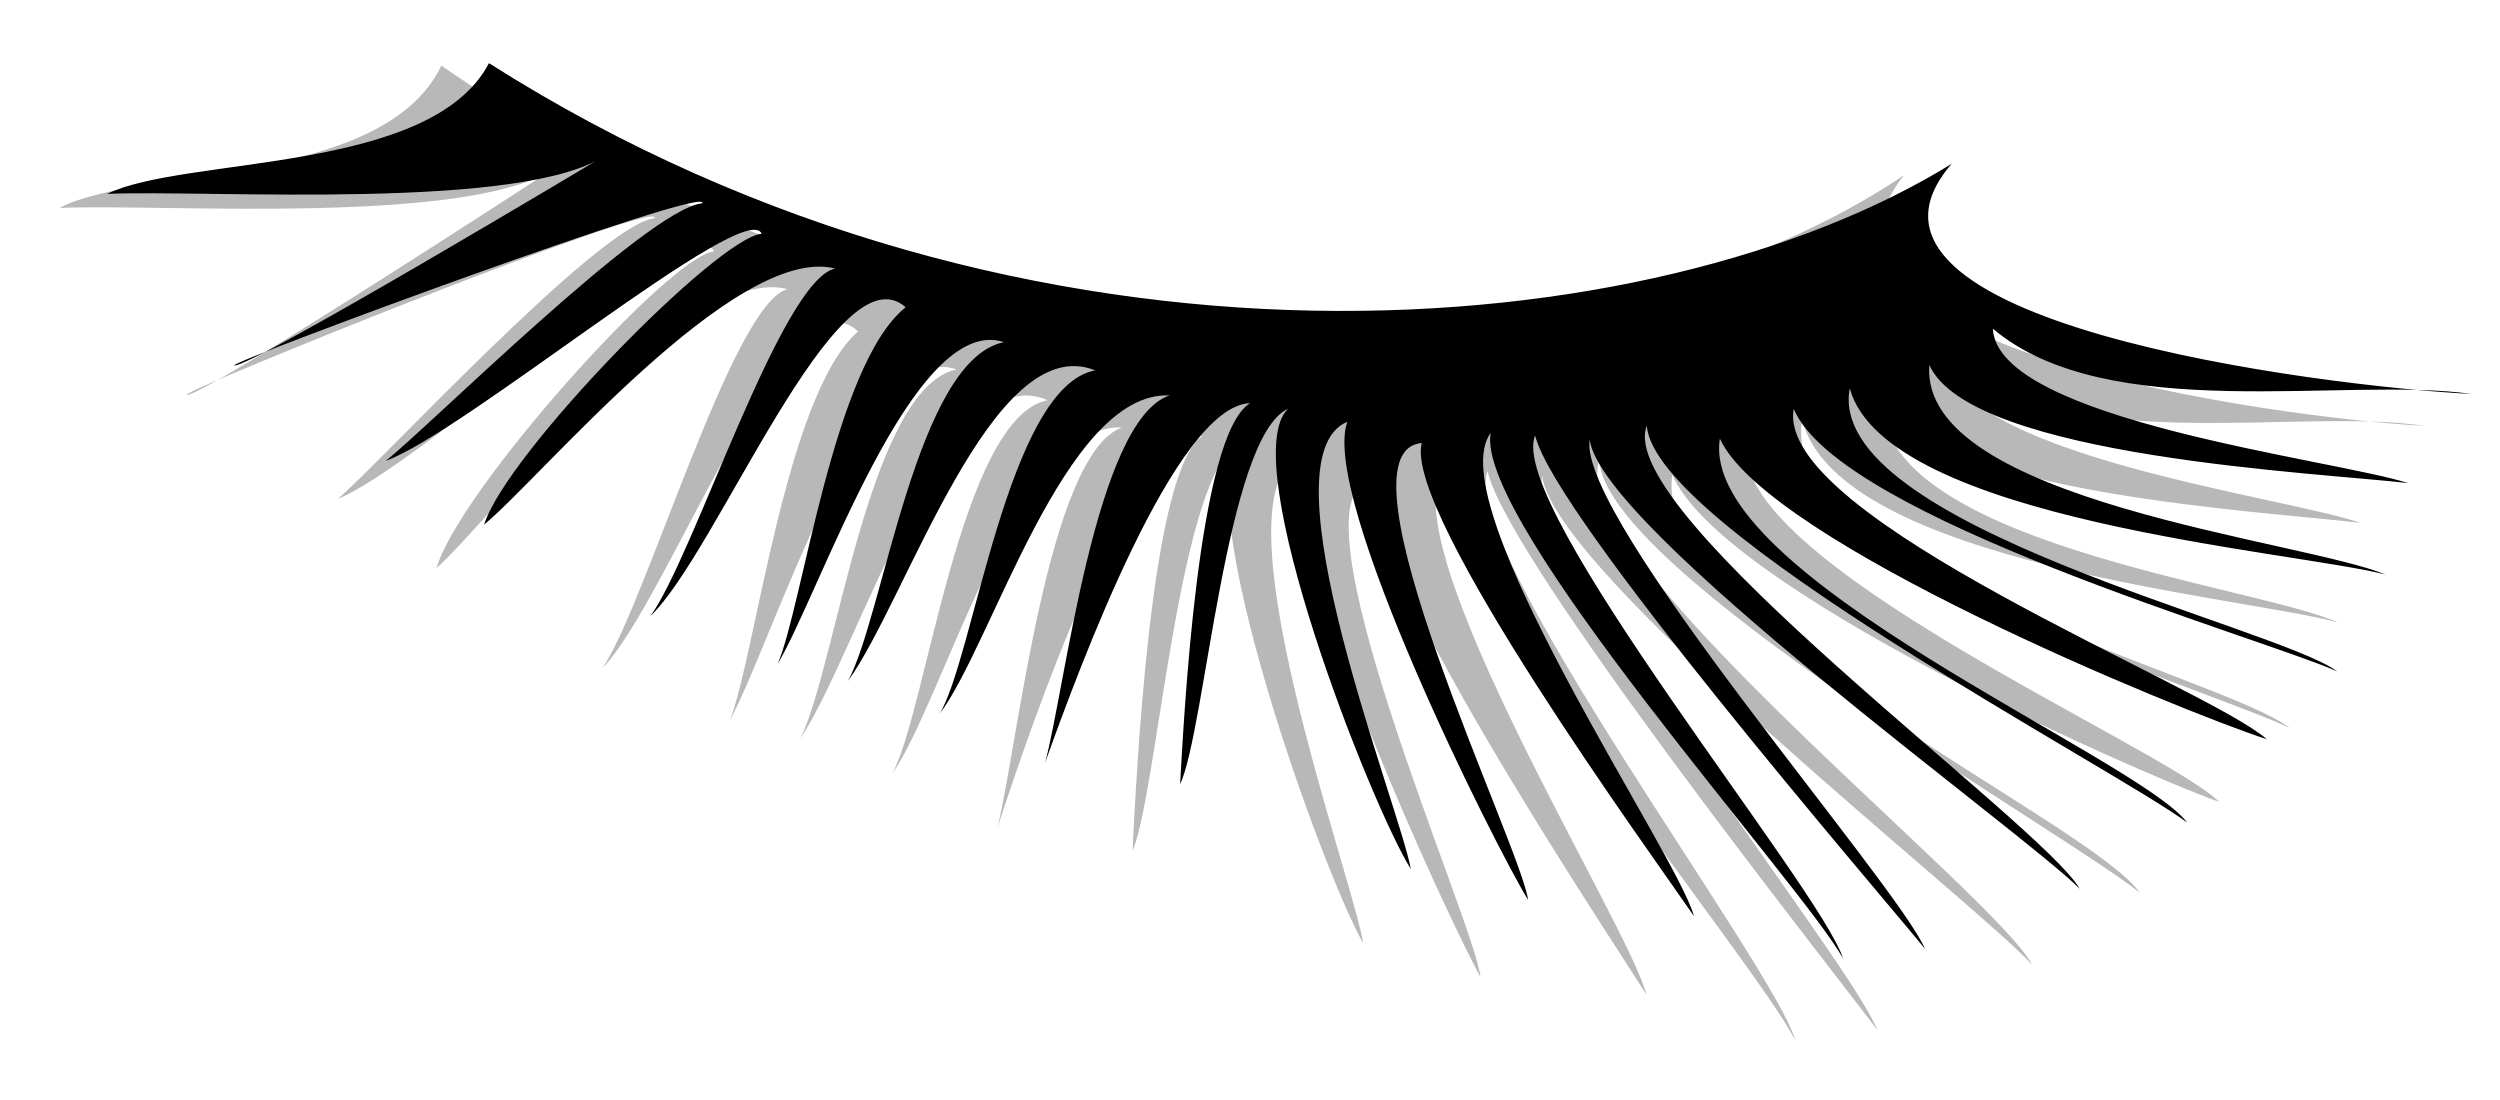 <?xml version="1.0" encoding="UTF-8" standalone="no"?>
<!-- Created with Inkscape (http://www.inkscape.org/) -->

<svg
   xmlns:dc="http://purl.org/dc/elements/1.1/"
   xmlns:cc="http://creativecommons.org/ns#"
   xmlns:rdf="http://www.w3.org/1999/02/22-rdf-syntax-ns#"
   xmlns:svg="http://www.w3.org/2000/svg"
   xmlns="http://www.w3.org/2000/svg"
   xmlns:sodipodi="http://sodipodi.sourceforge.net/DTD/sodipodi-0.dtd"
   xmlns:inkscape="http://www.inkscape.org/namespaces/inkscape"
   width="80.729"
   height="35.513"
   id="svg5057"
   version="1.1"
   inkscape:version="0.48.3.1 r9886"
   sodipodi:docname="New document 14">
  <title
     id="title5099">Eyelash 2</title>
  <defs
     id="defs5059">
    <filter
       inkscape:collect="always"
       id="filter4377"
       color-interpolation-filters="sRGB">
      <feGaussianBlur
         inkscape:collect="always"
         stdDeviation="0.426"
         id="feGaussianBlur4379" />
    </filter>
  </defs>
  <sodipodi:namedview
     id="base"
     pagecolor="#ffffff"
     bordercolor="#666666"
     borderopacity="1.0"
     inkscape:pageopacity="0.0"
     inkscape:pageshadow="2"
     inkscape:zoom="2.1513986"
     inkscape:cx="58.566557"
     inkscape:cy="60.652419"
     inkscape:document-units="px"
     inkscape:current-layer="layer1"
     showgrid="false"
     fit-margin-left="0.9"
     fit-margin-top="0.9"
     fit-margin-right="0.9"
     fit-margin-bottom="0.9"
     showborder="false"
     inkscape:showpageshadow="false"
     inkscape:window-width="1631"
     inkscape:window-height="1026"
     inkscape:window-x="49"
     inkscape:window-y="24"
     inkscape:window-maximized="1" />
  <g
     inkscape:label="Layer 1"
     inkscape:groupmode="layer"
     id="layer1"
     transform="translate(-331.52,-633.216)">
    <path
       transform="matrix(-1,0,0,1.089,676.219,245.167)"
       sodipodi:nodetypes="ccsccccccccccccccccccccccccccccccccccccccccccc"
       inkscape:connector-curvature="0"
       id="path4762"
       d="m 342.776,362.502 c -3.228,-0.141 -13.593,0.579 -16.169,-1.294 0,0 11.676,6.995 12.06,6.83 0.209,-0.089 -15.439,-5.883 -15.108,-5.232 1.77,0.165 9.015,7.402 10.228,8.319 -2.517,-0.892 -11.654,-8.538 -12.146,-7.336 1.431,0.126 8.241,7.095 8.963,9.393 -1.817,-1.488 -8.112,-9.08 -11.336,-8.271 1.763,0.392 4.572,9.331 5.97,11.229 -2.155,-2.047 -6.024,-11.948 -8.247,-9.978 2.346,1.882 3.326,9.681 4.139,11.529 -1.386,-2.319 -4.38,-11.377 -7.316,-10.401 2.843,0.562 3.889,8.848 5.041,10.943 -1.887,-2.596 -4.656,-11.371 -7.985,-10.032 2.839,0.524 3.931,9.355 5.032,11.098 -1.677,-2.176 -4.037,-10.435 -7.432,-10.289 2.403,0.806 3.368,9.469 4.019,11.863 -1.099,-3.068 -4.221,-11.538 -6.622,-11.613 1.702,1.015 2.147,10.365 2.262,12.307 -0.818,-1.741 -1.475,-11.222 -3.487,-12.125 1.721,1.632 -2.661,12.779 -3.964,14.863 0.348,-1.97 4.873,-13.278 2.049,-14.445 0.897,2.418 -4.749,13.669 -5.835,15.44 0.207,-1.675 6.452,-14.497 3.433,-14.752 0.604,2.261 -7.471,13.353 -8.79,15.277 0.551,-2.041 8.265,-13.269 6.566,-15.604 0.514,2.906 -10.216,14.768 -11.381,16.979 0.662,-2.203 10.902,-14.614 9.944,-16.896 -0.62,2.598 -10.883,14.49 -12.59,16.577 0.93,-2.149 11.214,-13.868 10.83,-16.446 -0.375,2.895 -14.014,12.675 -15.826,14.507 1.184,-2.077 15.095,-12.129 13.979,-14.956 -0.217,3.299 -15.128,11.081 -17.452,12.82 1.61,-2.128 15.789,-7.994 15.093,-12.399 -1.525,3.339 -14.804,8.767 -17.662,9.707 1.867,-1.676 15.905,-7.146 15.277,-10.668 -1.477,3.523 -15.069,7.375 -17.55,8.475 1.985,-1.47 16.561,-4.712 15.742,-9.14 -1.174,4.273 -14.344,5.25 -17.301,6.013 2.653,-1.111 15.063,-2.361 14.731,-6.766 -1.351,2.998 -12.761,3.484 -15.467,3.815 2.372,-0.772 13.27,-2.018 13.415,-4.989 -3.705,3.14 -11.393,1.526 -15.479,2.111 4.941,-0.258 21.255,-2.311 16.809,-7.435 9.511,5.886 29.775,7.843 47.233,-3.249 1.872,3.584 9.832,2.997 12.327,4.219 z"
       style="opacity:0.531;fill:#000000;stroke:none;display:inline;filter:url(#filter4377)" />
    <path
       sodipodi:nodetypes="ccsccccccccccccccccccccccccccccccccccccccccccc"
       inkscape:connector-curvature="0"
       id="path3966"
       d="m 334.98,639.477 c 3.228,-0.141 13.593,0.579 16.169,-1.294 0,0 -11.676,6.995 -12.06,6.83 -0.209,-0.089 15.439,-5.883 15.108,-5.232 -1.77,0.165 -9.015,7.402 -10.228,8.319 2.517,-0.892 11.654,-8.538 12.146,-7.336 -1.431,0.126 -8.241,7.095 -8.963,9.393 1.817,-1.488 8.112,-9.08 11.336,-8.271 -1.763,0.392 -4.572,9.331 -5.97,11.229 2.155,-2.047 6.024,-11.948 8.247,-9.978 -2.346,1.882 -3.326,9.681 -4.139,11.529 1.386,-2.319 4.38,-11.377 7.316,-10.401 -2.843,0.562 -3.889,8.848 -5.041,10.943 1.887,-2.596 4.656,-11.371 7.985,-10.032 -2.839,0.524 -3.931,9.355 -5.032,11.098 1.677,-2.176 4.037,-10.435 7.432,-10.289 -2.403,0.806 -3.368,9.469 -4.019,11.863 1.099,-3.068 4.221,-11.538 6.622,-11.613 -1.702,1.015 -2.147,10.365 -2.262,12.307 0.818,-1.741 1.475,-11.222 3.487,-12.125 -1.721,1.632 2.661,12.779 3.964,14.863 -0.348,-1.97 -4.873,-13.278 -2.049,-14.445 -0.897,2.418 4.749,13.669 5.835,15.44 -0.207,-1.675 -6.452,-14.497 -3.433,-14.752 -0.604,2.261 7.471,13.353 8.79,15.277 -0.551,-2.041 -8.265,-13.269 -6.566,-15.604 -0.514,2.906 10.216,14.768 11.381,16.979 -0.662,-2.203 -10.902,-14.614 -9.944,-16.896 0.62,2.598 10.883,14.49 12.59,16.577 -0.93,-2.149 -11.214,-13.868 -10.83,-16.446 0.375,2.895 14.014,12.675 15.826,14.507 -1.184,-2.077 -15.095,-12.129 -13.979,-14.956 0.217,3.299 15.128,11.081 17.452,12.82 -1.61,-2.128 -15.789,-7.994 -15.093,-12.399 1.525,3.339 14.804,8.767 17.662,9.707 -1.867,-1.676 -15.905,-7.146 -15.277,-10.668 1.477,3.523 15.069,7.375 17.55,8.475 -1.985,-1.47 -16.561,-4.712 -15.742,-9.14 1.174,4.273 14.344,5.25 17.301,6.013 -2.653,-1.111 -15.063,-2.361 -14.731,-6.766 1.351,2.998 12.761,3.484 15.467,3.815 -2.372,-0.772 -13.27,-2.018 -13.415,-4.989 3.705,3.14 11.393,1.526 15.479,2.111 -4.941,-0.258 -21.255,-2.311 -16.809,-7.435 -9.511,5.886 -29.775,7.843 -47.233,-3.249 -1.872,3.584 -9.832,2.997 -12.327,4.219 z"
       style="fill:#000000;stroke:none;display:inline" />
  </g>
</svg>
